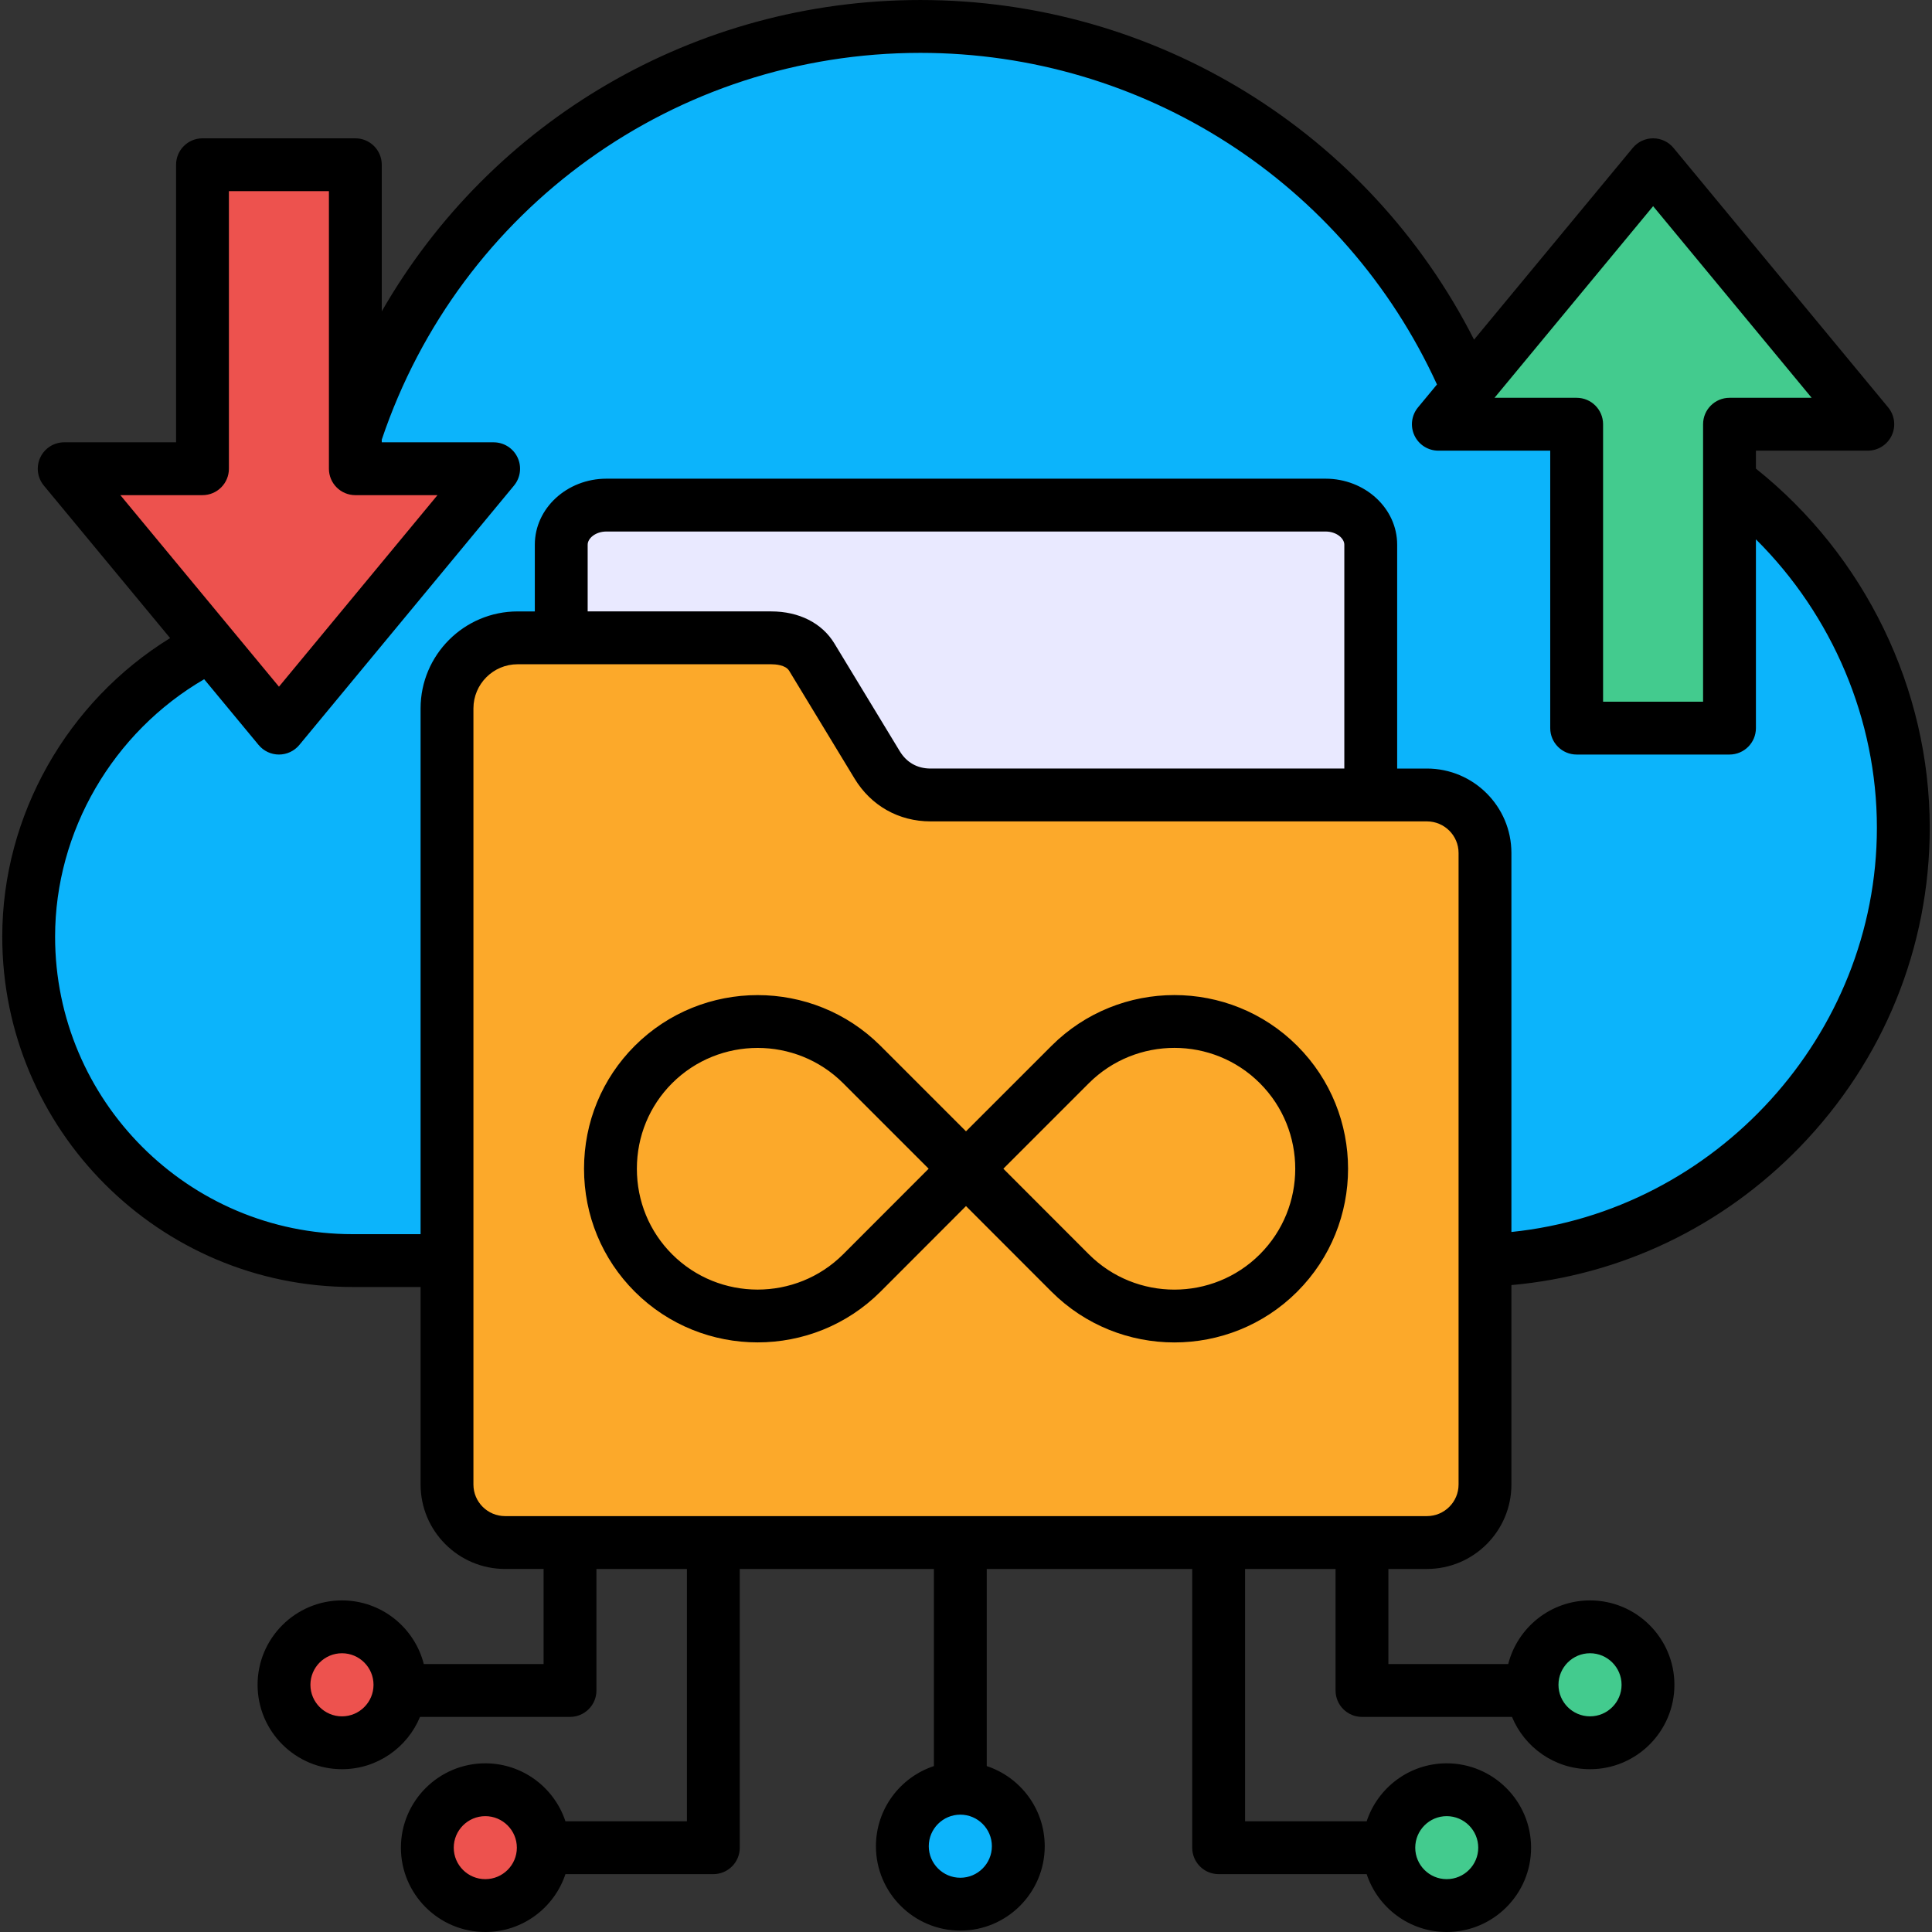 <svg id="Layer_1" enable-background="new 0 0 512 512" height="512" viewBox="0 0 512 512" width="512" xmlns="http://www.w3.org/2000/svg"><rect x="0" y="0" width="512" height="512" fill="#333333" stroke="none"/><path d="m90.627 456.85c-5.713 0-10.361-4.648-10.361-10.361s4.648-10.361 10.361-10.361 10.361 4.648 10.361 10.361-4.648 10.361-10.361 10.361z" fill="#ed524e"/><path d="m93.434 329.064c-44.571 0-80.832-36.261-80.832-80.832 0-28.623 15.521-55.431 40.504-69.961l1.466-.853 15.506 18.729c.954 1.15 2.358 1.811 3.854 1.811 1.495 0 2.898-.66 3.852-1.813l56.893-68.74c1.229-1.485 1.493-3.573.673-5.319-.821-1.744-2.598-2.872-4.526-2.872h-31.65v-3.04l.104-.311c20.929-62.121 79.047-103.858 144.62-103.858 29.363 0 57.897 8.364 82.517 24.188 24.576 15.796 44.016 38.224 56.218 64.859l.522 1.142-5.827 7.041c-1.23 1.485-1.495 3.573-.675 5.319.822 1.744 2.6 2.872 4.526 2.872h31.65v75.529c0 2.758 2.244 5.002 5.002 5.002h40.506c2.758 0 5.002-2.244 5.002-5.002v-54.838l3.409 3.386c20.75 20.606 32.651 48.979 32.651 77.843 0 55.532-43.335 103.468-98.656 109.128l-2.203.226v-102.663c0-11.229-9.149-20.365-20.395-20.365h-9.879v-61.328c0-8.541-7.624-15.49-16.994-15.49h-190.545c-9.369 0-16.992 6.949-16.992 15.49v19.688h-6.563c-13.074 0-23.711 10.637-23.711 23.711v141.322h-20.027z" fill="#0cb4fb"/><path d="m246.617 205.672c-4.2 0-7.716-1.984-9.898-5.587l-17.321-28.55c-2.897-4.769-8.371-7.504-15.017-7.504h-50.643v-19.688c0-2.974 3.2-5.486 6.988-5.486h190.545c3.789 0 6.99 2.513 6.99 5.486v61.328h-111.644z" fill="#e9e9ff"/><path d="m133.855 403.785c-5.729 0-10.391-4.648-10.391-10.361v-205.682c0-7.558 6.149-13.707 13.707-13.707h67.209c1.804 0 5.042.35 6.467 2.693l17.317 28.541c4.005 6.613 10.73 10.406 18.452 10.406h131.527c5.729 0 10.391 4.648 10.391 10.361v167.387c0 5.713-4.661 10.361-10.391 10.361h-244.288zm146.224-62.889c8.308 8.295 19.372 12.864 31.151 12.864 11.778 0 22.836-4.57 31.135-12.869 8.309-8.31 12.885-19.375 12.885-31.16s-4.576-22.851-12.885-31.16c-8.299-8.297-19.356-12.866-31.135-12.866s-22.845 4.569-31.159 12.868l-24.071 24.07-24.076-24.078c-8.304-8.286-19.364-12.851-31.143-12.851-11.78 0-22.842 4.566-31.147 12.857-8.291 8.292-12.858 19.357-12.858 31.159s4.569 22.869 12.865 31.164c8.303 8.288 19.362 12.854 31.139 12.854 11.78 0 22.844-4.567 31.151-12.86l24.069-24.095z" fill="#fca92a"/><path d="m311.226 343.764c-9.102 0-17.652-3.531-24.076-9.941l-24.076-24.104 24.069-24.069c6.429-6.417 14.982-9.95 24.087-9.95 9.103 0 17.648 3.532 24.062 9.946 6.425 6.423 9.963 14.977 9.963 24.086s-3.538 17.663-9.963 24.086c-6.414 6.415-14.961 9.947-24.063 9.947-.001-.001-.001-.001-.003-.001z" fill="#fca92a"/><path d="m421.373 456.85c-5.713 0-10.361-4.648-10.361-10.361s4.648-10.361 10.361-10.361 10.361 4.648 10.361 10.361-4.648 10.361-10.361 10.361z" fill="#43cb8e"/><path d="m422.832 187.955v-75.529c0-2.758-2.244-5.002-5.002-5.002h-26.02l46.287-55.922 46.262 55.922h-26.023c-2.758 0-5.002 2.244-5.002 5.002v75.529z" fill="#43cb8e"/><path d="m128.611 499.994c-5.713 0-10.361-4.636-10.361-10.334 0-5.713 4.648-10.361 10.361-10.361s10.361 4.648 10.361 10.361c.001 5.698-4.648 10.334-10.361 10.334z" fill="#ed524e"/><path d="m383.389 499.994c-5.698 0-10.334-4.636-10.334-10.334 0-5.713 4.636-10.361 10.334-10.361 5.713 0 10.361 4.648 10.361 10.361 0 5.698-4.648 10.334-10.361 10.334z" fill="#43cb8e"/><path d="m254.498 499.625c-5.714 0-10.363-4.648-10.363-10.361 0-5.714 4.649-10.363 10.363-10.363 5.713 0 10.361 4.649 10.361 10.363 0 5.713-4.648 10.361-10.361 10.361z" fill="#0cb4fb"/><path d="m200.78 343.755c-9.104 0-17.652-3.529-24.07-9.938-6.405-6.405-9.933-14.959-9.933-24.087s3.525-17.681 9.928-24.082c6.423-6.411 14.974-9.941 24.078-9.941s17.651 3.528 24.069 9.937l24.077 24.074-24.069 24.094c-6.423 6.413-14.974 9.943-24.08 9.943z" fill="#fca92a"/><path d="m27.646 129.219h26.017c2.758 0 5.002-2.244 5.002-5.002v-75.559h30.504v75.559c0 2.758 2.244 5.002 5.002 5.002h26.021l-46.262 55.896z" fill="#ed524e"/><path d="m278.659 277.156-22.659 22.658-22.663-22.663c-17.951-17.915-47.161-17.918-65.116.005-8.671 8.671-13.446 20.239-13.446 32.574 0 12.336 4.775 23.904 13.451 32.579 8.976 8.959 20.762 13.438 32.553 13.438s23.586-4.482 32.565-13.445l22.656-22.679 22.663 22.686c8.983 8.968 20.775 13.45 32.566 13.45 11.79 0 23.581-4.485 32.55-13.454 17.961-17.962 17.961-47.188 0-65.149-17.939-17.936-47.148-17.938-65.12 0zm-55.214 55.243c-12.496 12.474-32.831 12.475-45.321.004-6.026-6.025-9.346-14.077-9.346-22.673 0-8.595 3.319-16.646 9.341-22.668 6.249-6.236 14.457-9.354 22.664-9.354 8.206 0 16.412 3.117 22.657 9.351l22.661 22.661zm110.432.004c-12.483 12.482-32.813 12.48-45.314.003l-22.663-22.687 22.656-22.657c12.506-12.482 32.839-12.486 45.321-.004 12.502 12.501 12.502 32.844 0 45.345zm131.461-208.215v-4.76h29.65c2.712 0 5.181-1.566 6.335-4.021 1.155-2.454.789-5.354-.94-7.444l-56.891-68.769c-1.33-1.607-3.308-2.538-5.394-2.539h-.001c-2.086 0-4.063.931-5.394 2.537l-42.063 50.819c-27.945-55.031-84.372-90.009-146.744-90.009-59.881 0-113.81 32.107-142.724 82.513v-38.858c0-3.867-3.135-7.002-7.002-7.002h-40.507c-3.867 0-7.002 3.135-7.002 7.002v73.559h-29.65c-2.713 0-5.182 1.567-6.336 4.022s-.787 5.355.943 7.445l33.466 40.416c-27.274 16.803-44.486 46.976-44.486 79.134 0 51.189 41.646 92.835 92.835 92.835h18.028v52.355c0 12.333 10.046 22.366 22.395 22.366h10.203v25.199h-31.752c-2.457-9.682-11.244-16.866-21.679-16.866-12.333 0-22.366 10.033-22.366 22.365 0 12.333 10.033 22.366 22.366 22.366 9.322 0 17.327-5.735 20.681-13.861h39.752c3.867 0 7.002-3.135 7.002-7.002v-32.2h23.98v66.868h-32.195c-2.946-8.912-11.35-15.363-21.236-15.363-12.333 0-22.366 10.033-22.366 22.365 0 12.317 10.033 22.338 22.366 22.338 9.884 0 18.285-6.439 21.233-15.336h39.2c3.867 0 7.002-3.135 7.002-7.002v-73.87h51.448v52.236c-8.913 2.946-15.364 11.35-15.364 21.237 0 12.332 10.033 22.365 22.366 22.365s22.366-10.033 22.366-22.365c0-9.888-6.452-18.292-15.364-21.237v-52.236h54.453v73.87c0 3.867 3.135 7.002 7.002 7.002h39.227c2.945 8.897 11.335 15.336 21.208 15.336 12.332 0 22.365-10.021 22.365-22.338 0-12.332-10.033-22.365-22.365-22.365-9.875 0-18.268 6.451-21.21 15.363h-32.222v-66.868h23.979v32.201c0 3.867 3.135 7.002 7.002 7.002h39.754c3.354 8.126 11.359 13.861 20.681 13.861 12.332 0 22.365-10.033 22.365-22.366 0-12.332-10.033-22.365-22.365-22.365-10.435 0-19.222 7.185-21.679 16.866h-31.754v-25.199h10.205c12.349 0 22.395-10.033 22.395-22.366v-52.865c28.97-2.578 55.904-15.418 76.447-36.601 22.192-22.883 34.415-52.931 34.415-84.609 0-36.788-17.156-72.096-46.064-95.161zm-374.711 330.662c-4.611 0-8.362-3.751-8.362-8.362 0-4.61 3.751-8.361 8.362-8.361 4.61 0 8.361 3.751 8.361 8.361.001 4.611-3.75 8.362-8.361 8.362zm37.985 43.144c-4.611 0-8.362-3.738-8.362-8.334 0-4.61 3.751-8.361 8.362-8.361 4.61 0 8.361 3.751 8.361 8.361 0 4.595-3.751 8.334-8.361 8.334zm254.777-16.696c4.61 0 8.361 3.751 8.361 8.361 0 4.596-3.751 8.334-8.361 8.334-4.596 0-8.334-3.738-8.334-8.334 0-4.61 3.738-8.361 8.334-8.361zm37.985-43.172c4.61 0 8.361 3.751 8.361 8.361 0 4.611-3.751 8.362-8.361 8.362s-8.361-3.751-8.361-8.362c-.001-4.61 3.75-8.361 8.361-8.361zm16.723-383.487 42.013 50.784h-21.773c-3.867 0-7.002 3.135-7.002 7.002v73.53h-26.502v-73.53c0-3.867-3.135-7.002-7.002-7.002h-21.769zm-406.198 76.58h21.764c3.867 0 7.002-3.135 7.002-7.002v-73.558h26.504v73.559c0 3.867 3.135 7.002 7.002 7.002h21.769l-42.01 50.759zm230.961 358.044c0 4.61-3.751 8.361-8.362 8.361s-8.362-3.751-8.362-8.361c0-4.611 3.751-8.362 8.362-8.362s8.362 3.751 8.362 8.362zm123.676-95.84c0 4.611-3.764 8.362-8.391 8.362h-244.289c-4.627 0-8.391-3.751-8.391-8.362v-205.681c0-6.455 5.252-11.707 11.707-11.707h4.563 14.004 48.643c1.113 0 3.807.169 4.757 1.732l17.316 28.54c4.375 7.225 11.725 11.369 20.163 11.369h109.644 14.004 7.88c4.627 0 8.391 3.751 8.391 8.361v167.386zm-230.797-231.392v-17.688c0-1.649 2.049-3.486 4.988-3.486h190.545c2.94 0 4.989 1.837 4.989 3.486v59.329h-109.643c-3.524 0-6.354-1.597-8.188-4.624l-17.322-28.55c-3.271-5.381-9.367-8.468-16.727-8.468h-48.642zm244.801 164.455v-100.448c0-12.332-10.046-22.365-22.395-22.365h-7.88v-59.329c0-9.644-8.521-17.49-18.993-17.49h-190.545c-10.472 0-18.992 7.847-18.992 17.49v17.688h-4.563c-14.177 0-25.711 11.534-25.711 25.711v139.322h-18.028c-43.468 0-78.831-35.363-78.831-78.831 0-27.964 15.342-54.177 39.509-68.232l14.427 17.423c1.33 1.606 3.308 2.536 5.394 2.536 2.086-.001 4.063-.931 5.393-2.538l56.893-68.74c1.729-2.089 2.097-4.99.942-7.444s-3.623-4.021-6.336-4.021h-29.65v-.713c20.668-61.351 77.881-102.496 142.724-102.496 59.125 0 112.399 34.36 136.917 87.88l-5.028 6.075c-1.729 2.089-2.097 4.989-.942 7.444 1.155 2.454 3.623 4.021 6.336 4.021h29.65v73.53c0 3.867 3.135 7.002 7.002 7.002h40.506c3.867 0 7.002-3.135 7.002-7.002v-50.033c20.281 20.14 32.06 47.777 32.06 76.424-.003 55.003-42.827 101.607-96.861 107.136z"/></svg>